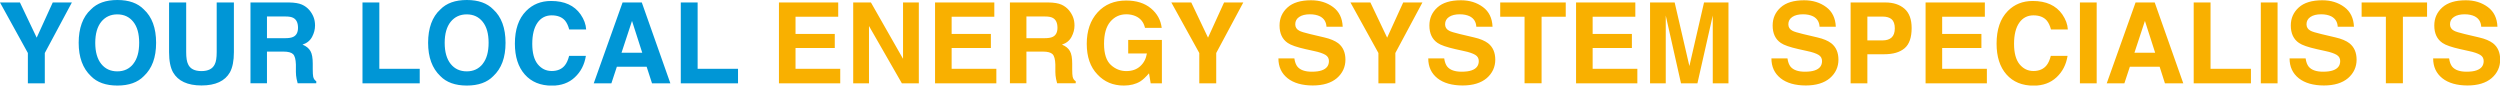 <?xml version="1.0" encoding="UTF-8"?>
<svg id="Layer_1" data-name="Layer 1" xmlns="http://www.w3.org/2000/svg" viewBox="0 0 283.46 9.7">
  <path d="M5.98.28h2.17l-3.07,5.73v3.44h-1.92v-3.44L0,.28h2.26l1.9,3.99L5.98.28ZM16.31,8.63c-.69.71-1.69,1.07-3,1.07s-2.31-.36-3-1.07c-.93-.88-1.39-2.14-1.39-3.78s.46-2.94,1.39-3.78c.69-.71,1.69-1.07,3-1.07s2.31.36,3,1.07c.92.84,1.39,2.1,1.39,3.78s-.46,2.91-1.39,3.78ZM15.11,7.24c.45-.56.67-1.36.67-2.39s-.22-1.82-.67-2.38c-.45-.56-1.05-.84-1.81-.84s-1.36.28-1.82.84c-.45.56-.68,1.36-.68,2.39s.23,1.83.68,2.39c.45.56,1.06.84,1.82.84s1.36-.28,1.81-.84ZM19.16.28h1.95v5.63c0,.63.07,1.09.22,1.38.23.51.74.77,1.51.77s1.27-.26,1.51-.77c.15-.29.22-.75.22-1.38V.28h1.95v5.64c0,.97-.15,1.73-.45,2.28-.56.99-1.64,1.49-3.22,1.49s-2.66-.5-3.23-1.49c-.3-.54-.45-1.3-.45-2.28V.28ZM34.23.52c.34.15.62.36.86.64.19.23.35.49.46.77.11.28.17.6.17.96,0,.44-.11.86-.33,1.28-.22.42-.58.72-1.09.89.42.17.72.41.9.73.18.31.26.79.26,1.43v.62c0,.42.02.7.05.85.05.24.17.41.35.52v.23h-2.11c-.06-.2-.1-.37-.12-.49-.05-.26-.08-.52-.08-.79v-.85c-.02-.58-.12-.97-.32-1.17-.19-.19-.56-.29-1.09-.29h-1.87v3.59h-1.87V.28h4.38c.63.01,1.11.09,1.45.24ZM30.27,1.87v2.46h2.06c.41,0,.72-.05.92-.15.36-.17.54-.52.54-1.03,0-.56-.18-.93-.53-1.12-.2-.11-.49-.16-.89-.16h-2.11ZM41.09.28h1.92v7.52h4.58v1.65h-6.49V.28ZM55.93,8.63c-.69.71-1.69,1.07-3,1.07s-2.31-.36-3-1.07c-.93-.88-1.39-2.14-1.39-3.78s.46-2.94,1.39-3.78c.69-.71,1.69-1.07,3-1.07s2.31.36,3,1.07c.92.84,1.39,2.1,1.39,3.78s-.46,2.91-1.39,3.78ZM54.73,7.24c.45-.56.67-1.36.67-2.39s-.22-1.82-.67-2.38c-.45-.56-1.05-.84-1.81-.84s-1.36.28-1.82.84c-.45.56-.68,1.36-.68,2.39s.23,1.83.68,2.39c.45.56,1.06.84,1.82.84s1.36-.28,1.81-.84ZM59.66,1.24c.74-.75,1.68-1.13,2.82-1.13,1.53,0,2.64.51,3.35,1.52.39.57.6,1.14.63,1.71h-1.92c-.12-.44-.28-.77-.47-1-.34-.4-.85-.6-1.52-.6s-1.22.28-1.61.84c-.39.56-.59,1.36-.59,2.39s.21,1.8.62,2.31c.42.51.94.77,1.59.77s1.16-.22,1.5-.66c.19-.24.35-.59.47-1.06h1.9c-.16,1-.58,1.81-1.26,2.44-.67.63-1.54.94-2.59.94-1.3,0-2.33-.42-3.08-1.27-.75-.85-1.12-2.02-1.12-3.49,0-1.6.42-2.84,1.27-3.7ZM70.6.28h2.17l3.24,9.17h-2.08l-.61-1.88h-3.38l-.62,1.88h-2l3.27-9.17ZM70.47,5.98h2.35l-1.16-3.61-1.19,3.61ZM77.18.28h1.92v7.52h4.58v1.65h-6.49V.28Z" fill="#0096d6"/>
  <path d="M95.05,1.9h-4.85v1.95h4.45v1.59h-4.45v2.36h5.07v1.65h-6.95V.28h6.72v1.62ZM96.74.28h2.01l3.64,6.39V.28h1.79v9.17h-1.92l-3.73-6.5v6.5h-1.79V.28ZM112.75,1.9h-4.85v1.95h4.45v1.59h-4.45v2.36h5.07v1.65h-6.95V.28h6.72v1.62ZM120.34.52c.34.15.62.36.86.64.19.23.35.49.46.77.11.28.17.6.17.96,0,.44-.11.86-.33,1.28-.22.42-.58.72-1.09.89.42.17.72.41.9.73.18.31.26.79.26,1.43v.62c0,.42.02.7.05.85.05.24.17.41.35.52v.23h-2.11c-.06-.2-.1-.37-.12-.49-.05-.26-.08-.52-.08-.79v-.85c-.02-.58-.12-.97-.32-1.17-.19-.19-.56-.29-1.09-.29h-1.87v3.59h-1.87V.28h4.38c.63.01,1.11.09,1.45.24ZM116.38,1.87v2.46h2.06c.41,0,.72-.05.92-.15.36-.17.54-.52.54-1.03,0-.56-.18-.93-.53-1.12-.2-.11-.49-.16-.89-.16h-2.11ZM129.82,3.14c-.15-.63-.5-1.06-1.06-1.31-.32-.14-.67-.21-1.05-.21-.74,0-1.34.28-1.82.84-.47.56-.71,1.39-.71,2.51s.26,1.92.77,2.39c.51.47,1.1.7,1.75.7s1.17-.18,1.58-.55c.41-.37.66-.85.76-1.45h-2.12v-1.53h3.82v4.92h-1.27l-.19-1.14c-.37.43-.7.74-.99.92-.51.31-1.13.47-1.87.47-1.22,0-2.21-.42-2.99-1.26-.81-.84-1.21-2-1.21-3.47s.41-2.67,1.23-3.57c.82-.9,1.9-1.34,3.24-1.34,1.17,0,2.1.3,2.81.89.71.59,1.11,1.33,1.22,2.21h-1.88ZM138.8.28h2.17l-3.07,5.73v3.44h-1.92v-3.44l-3.17-5.73h2.26l1.9,3.99,1.82-3.99ZM146.76,6.62c.06.42.18.73.35.94.32.38.86.57,1.63.57.46,0,.84-.05,1.12-.15.55-.19.82-.54.82-1.06,0-.3-.13-.54-.4-.7-.27-.16-.69-.31-1.27-.43l-.99-.22c-.98-.22-1.65-.45-2.01-.7-.62-.42-.93-1.08-.93-1.98,0-.82.3-1.5.91-2.05.6-.54,1.49-.81,2.66-.81.98,0,1.81.26,2.5.77.69.51,1.05,1.26,1.09,2.23h-1.84c-.03-.55-.28-.94-.74-1.18-.31-.15-.69-.23-1.14-.23-.51,0-.91.1-1.21.3-.3.2-.45.48-.45.83,0,.33.15.57.45.73.19.11.6.23,1.22.38l1.61.38c.7.16,1.23.39,1.59.66.55.43.82,1.06.82,1.87s-.32,1.53-.97,2.09c-.65.55-1.56.83-2.74.83s-2.16-.27-2.85-.82c-.69-.55-1.04-1.3-1.04-2.25h1.83ZM159.11.28h2.17l-3.07,5.73v3.44h-1.92v-3.44l-3.17-5.73h2.26l1.9,3.99,1.82-3.99ZM163.75,6.62c.06.42.18.73.35.94.32.38.86.57,1.63.57.46,0,.84-.05,1.12-.15.55-.19.82-.54.82-1.06,0-.3-.13-.54-.4-.7-.27-.16-.69-.31-1.27-.43l-.99-.22c-.97-.22-1.65-.45-2.01-.7-.62-.42-.93-1.08-.93-1.98,0-.82.3-1.5.91-2.05.6-.54,1.49-.81,2.66-.81.98,0,1.81.26,2.5.77.69.51,1.05,1.26,1.09,2.23h-1.84c-.03-.55-.28-.94-.74-1.18-.31-.15-.69-.23-1.14-.23-.51,0-.91.1-1.21.3-.3.2-.45.48-.45.83,0,.33.15.57.45.73.19.11.6.23,1.22.38l1.61.38c.71.16,1.23.39,1.59.66.55.43.82,1.06.82,1.87s-.32,1.53-.97,2.09c-.65.55-1.56.83-2.74.83s-2.16-.27-2.85-.82c-.69-.55-1.04-1.3-1.04-2.25h1.83ZM177.53.28v1.62h-2.74v7.54h-1.93V1.9h-2.76V.28h7.43ZM185.43,1.9h-4.85v1.95h4.45v1.59h-4.45v2.36h5.07v1.65h-6.95V.28h6.72v1.62ZM193.22.28h2.76v9.17h-1.78V3.25c0-.18,0-.43,0-.75,0-.32,0-.57,0-.74l-1.74,7.69h-1.86l-1.73-7.69c0,.17,0,.42,0,.74,0,.32,0,.57,0,.75v6.2h-1.78V.28h2.79l1.67,7.21,1.66-7.21ZM202.67,6.62c.06.42.18.73.35.94.32.38.86.57,1.63.57.46,0,.84-.05,1.12-.15.55-.19.82-.54.82-1.06,0-.3-.13-.54-.4-.7-.27-.16-.69-.31-1.27-.43l-.99-.22c-.98-.22-1.65-.45-2.01-.7-.62-.42-.93-1.08-.93-1.98,0-.82.3-1.5.91-2.05.6-.54,1.49-.81,2.66-.81.98,0,1.81.26,2.5.77.69.51,1.05,1.26,1.09,2.23h-1.84c-.03-.55-.28-.94-.74-1.18-.31-.15-.69-.23-1.14-.23-.51,0-.91.1-1.21.3-.3.2-.45.48-.45.83,0,.33.15.57.45.73.19.11.6.23,1.22.38l1.61.38c.7.16,1.23.39,1.58.66.55.43.82,1.06.82,1.87s-.32,1.53-.97,2.09c-.65.55-1.56.83-2.74.83s-2.16-.27-2.85-.82c-.69-.55-1.04-1.3-1.04-2.25h1.83ZM215.94,5.48c-.54.45-1.3.67-2.3.67h-1.91v3.3h-1.9V.28h3.94c.91,0,1.63.24,2.17.71.54.47.81,1.2.81,2.19,0,1.08-.27,1.85-.81,2.3ZM214.48,2.18c-.24-.2-.58-.3-1.02-.3h-1.73v2.7h1.73c.44,0,.78-.11,1.02-.33.24-.22.36-.57.36-1.04s-.12-.82-.36-1.02ZM225.06,1.9h-4.85v1.95h4.45v1.59h-4.45v2.36h5.07v1.65h-6.95V.28h6.72v1.62ZM227.66,1.24c.74-.75,1.68-1.13,2.82-1.13,1.53,0,2.64.51,3.35,1.52.39.57.6,1.14.63,1.71h-1.91c-.12-.44-.28-.77-.47-1-.34-.4-.85-.6-1.52-.6s-1.22.28-1.61.84c-.39.56-.59,1.36-.59,2.39s.21,1.8.62,2.31c.42.51.94.77,1.58.77s1.16-.22,1.5-.66c.19-.24.35-.59.47-1.06h1.9c-.16,1-.58,1.81-1.26,2.44-.68.63-1.54.94-2.59.94-1.3,0-2.33-.42-3.08-1.27-.75-.85-1.12-2.02-1.12-3.49,0-1.6.42-2.84,1.27-3.7ZM237.73,9.45h-1.9V.28h1.9v9.17ZM242.14.28h2.17l3.24,9.17h-2.08l-.6-1.88h-3.38l-.62,1.88h-2l3.27-9.17ZM242.01,5.98h2.35l-1.16-3.61-1.19,3.61ZM248.72.28h1.92v7.52h4.58v1.65h-6.49V.28ZM258.24,9.45h-1.9V.28h1.9v9.17ZM261.42,6.62c.06.42.18.73.35.94.32.38.86.57,1.63.57.46,0,.84-.05,1.12-.15.55-.19.82-.54.82-1.06,0-.3-.13-.54-.4-.7-.27-.16-.69-.31-1.27-.43l-.99-.22c-.98-.22-1.65-.45-2.01-.7-.62-.42-.93-1.08-.93-1.98,0-.82.3-1.5.91-2.05.6-.54,1.49-.81,2.66-.81.98,0,1.81.26,2.5.77.69.51,1.05,1.26,1.09,2.23h-1.84c-.03-.55-.28-.94-.74-1.18-.31-.15-.69-.23-1.14-.23-.51,0-.91.1-1.21.3-.3.2-.45.48-.45.83,0,.33.15.57.45.73.19.11.6.23,1.22.38l1.61.38c.7.16,1.23.39,1.58.66.55.43.82,1.06.82,1.87s-.32,1.53-.97,2.09c-.65.55-1.56.83-2.74.83s-2.16-.27-2.85-.82c-.69-.55-1.04-1.3-1.04-2.25h1.83ZM275.19.28v1.62h-2.74v7.54h-1.93V1.9h-2.75V.28h7.43ZM277.69,6.62c.06.42.18.73.35.94.32.38.86.57,1.63.57.46,0,.84-.05,1.12-.15.55-.19.82-.54.82-1.06,0-.3-.13-.54-.4-.7-.27-.16-.69-.31-1.27-.43l-.99-.22c-.98-.22-1.65-.45-2.01-.7-.62-.42-.93-1.08-.93-1.98,0-.82.3-1.5.91-2.05.6-.54,1.49-.81,2.66-.81.98,0,1.81.26,2.5.77.69.51,1.05,1.26,1.09,2.23h-1.84c-.03-.55-.28-.94-.74-1.18-.31-.15-.69-.23-1.14-.23-.51,0-.91.1-1.21.3-.3.2-.45.48-.45.83,0,.33.15.57.45.73.19.11.6.23,1.22.38l1.61.38c.71.16,1.23.39,1.59.66.55.43.82,1.06.82,1.87s-.32,1.53-.97,2.09c-.65.55-1.56.83-2.74.83s-2.16-.27-2.85-.82c-.69-.55-1.04-1.3-1.04-2.25h1.83Z" fill="#f9b000"/>
</svg>